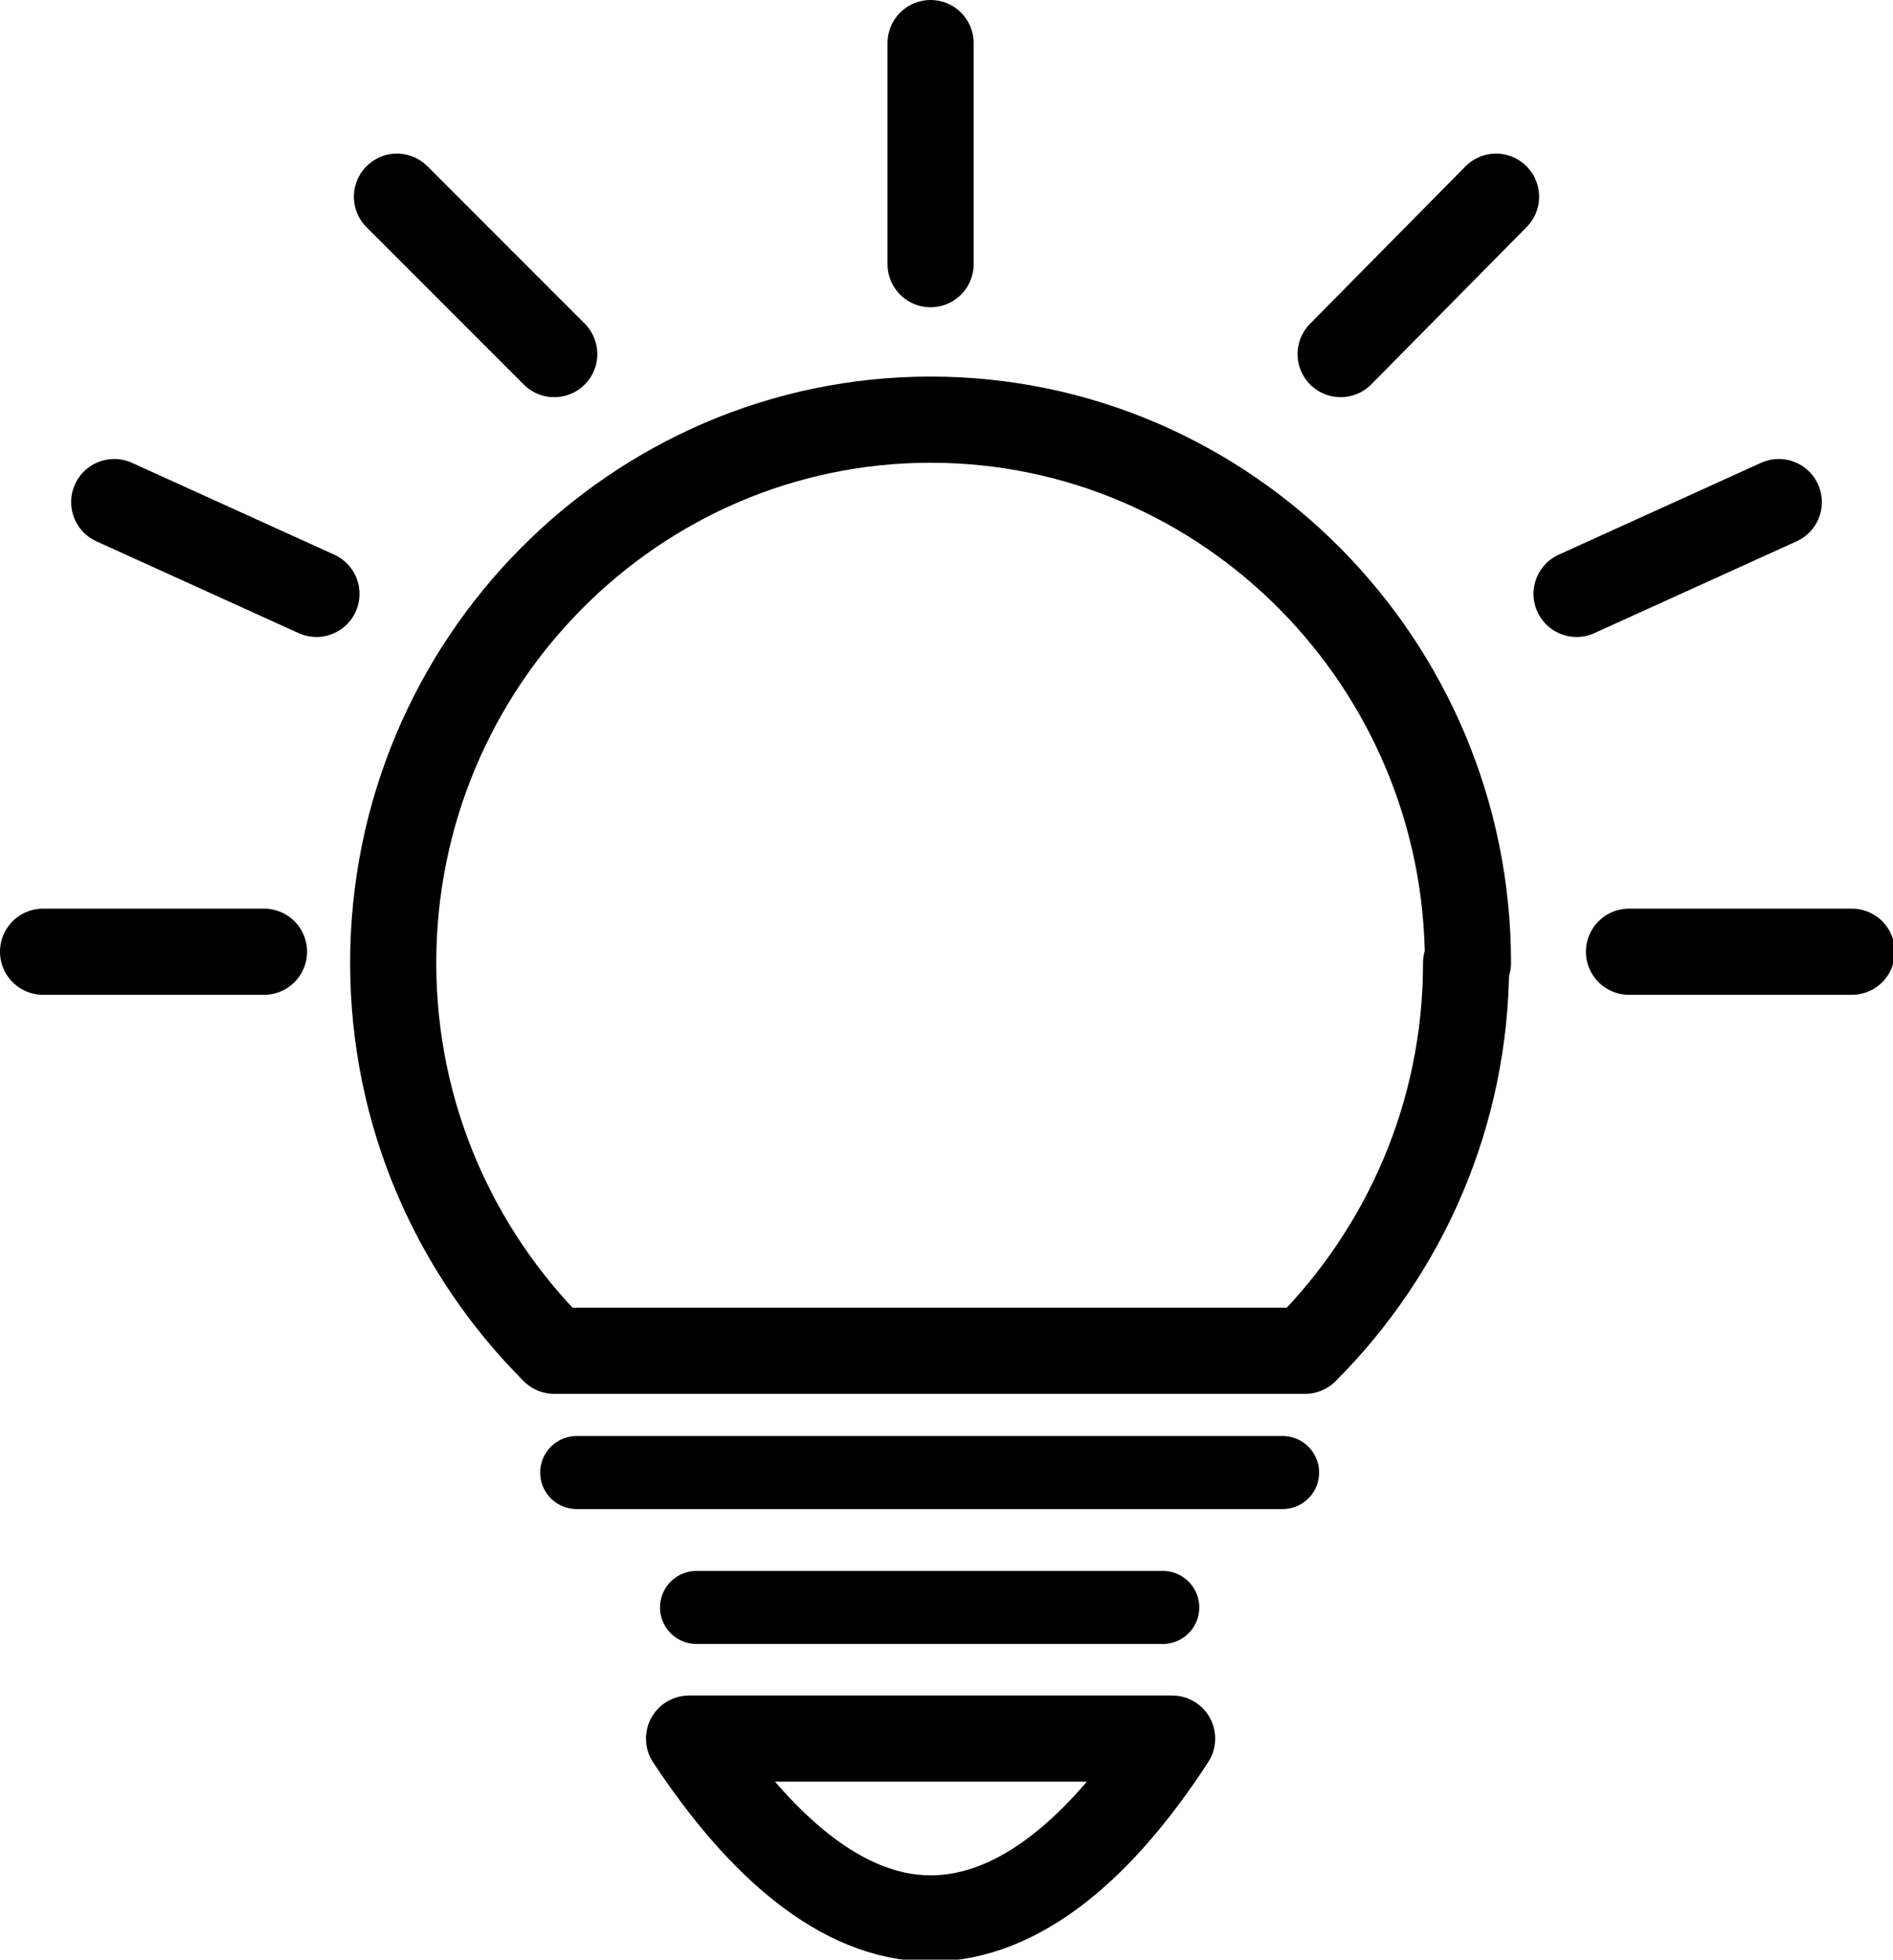 <?xml version="1.0" encoding="UTF-8"?>
<svg id="_레이어_2" data-name="레이어 2" xmlns="http://www.w3.org/2000/svg" viewBox="0 0 10.11 10.46">
  <defs>
    <style>
      .cls-1 {
        fill: #fff;
      }

      .cls-1, .cls-2, .cls-3 {
        stroke: #000;
        stroke-linecap: round;
        stroke-linejoin: round;
      }

      .cls-1, .cls-3 {
        stroke-width: .46px;
      }

      .cls-2 {
        stroke-width: .39px;
      }

      .cls-2, .cls-3 {
        fill: none;
      }
    </style>
  </defs>
  <g id="_圖層_4" data-name="圖層 4">
    <g>
      <g>
        <path class="cls-3" d="M7.84,5.14c0-1.6-1.29-2.9-2.87-2.9s-2.87,1.3-2.87,2.9c0,.81,.33,1.54,.86,2.07H6.97c.53-.53,.86-1.26,.86-2.07Z"/>
        <line class="cls-2" x1="3.08" y1="7.86" x2="6.85" y2="7.86"/>
        <line class="cls-2" x1="3.72" y1="8.58" x2="6.21" y2="8.58"/>
      </g>
      <path class="cls-3" d="M3.68,9.28c.37,.56,.81,.96,1.29,.96s.92-.39,1.29-.96H3.68Z"/>
    </g>
    <line class="cls-1" x1="4.97" y1=".23" x2="4.97" y2="1.41"/>
    <line class="cls-1" x1=".23" y1="5.08" x2="1.41" y2="5.08"/>
    <line class="cls-1" x1="2.12" y1="1.05" x2="2.96" y2="1.89"/>
    <line class="cls-1" x1=".61" y1="2.68" x2="1.69" y2="3.17"/>
    <line class="cls-1" x1="9.89" y1="5.08" x2="8.7" y2="5.08"/>
    <line class="cls-1" x1="7.99" y1="1.05" x2="7.16" y2="1.89"/>
    <line class="cls-1" x1="9.5" y1="2.68" x2="8.42" y2="3.17"/>
  </g>
</svg>